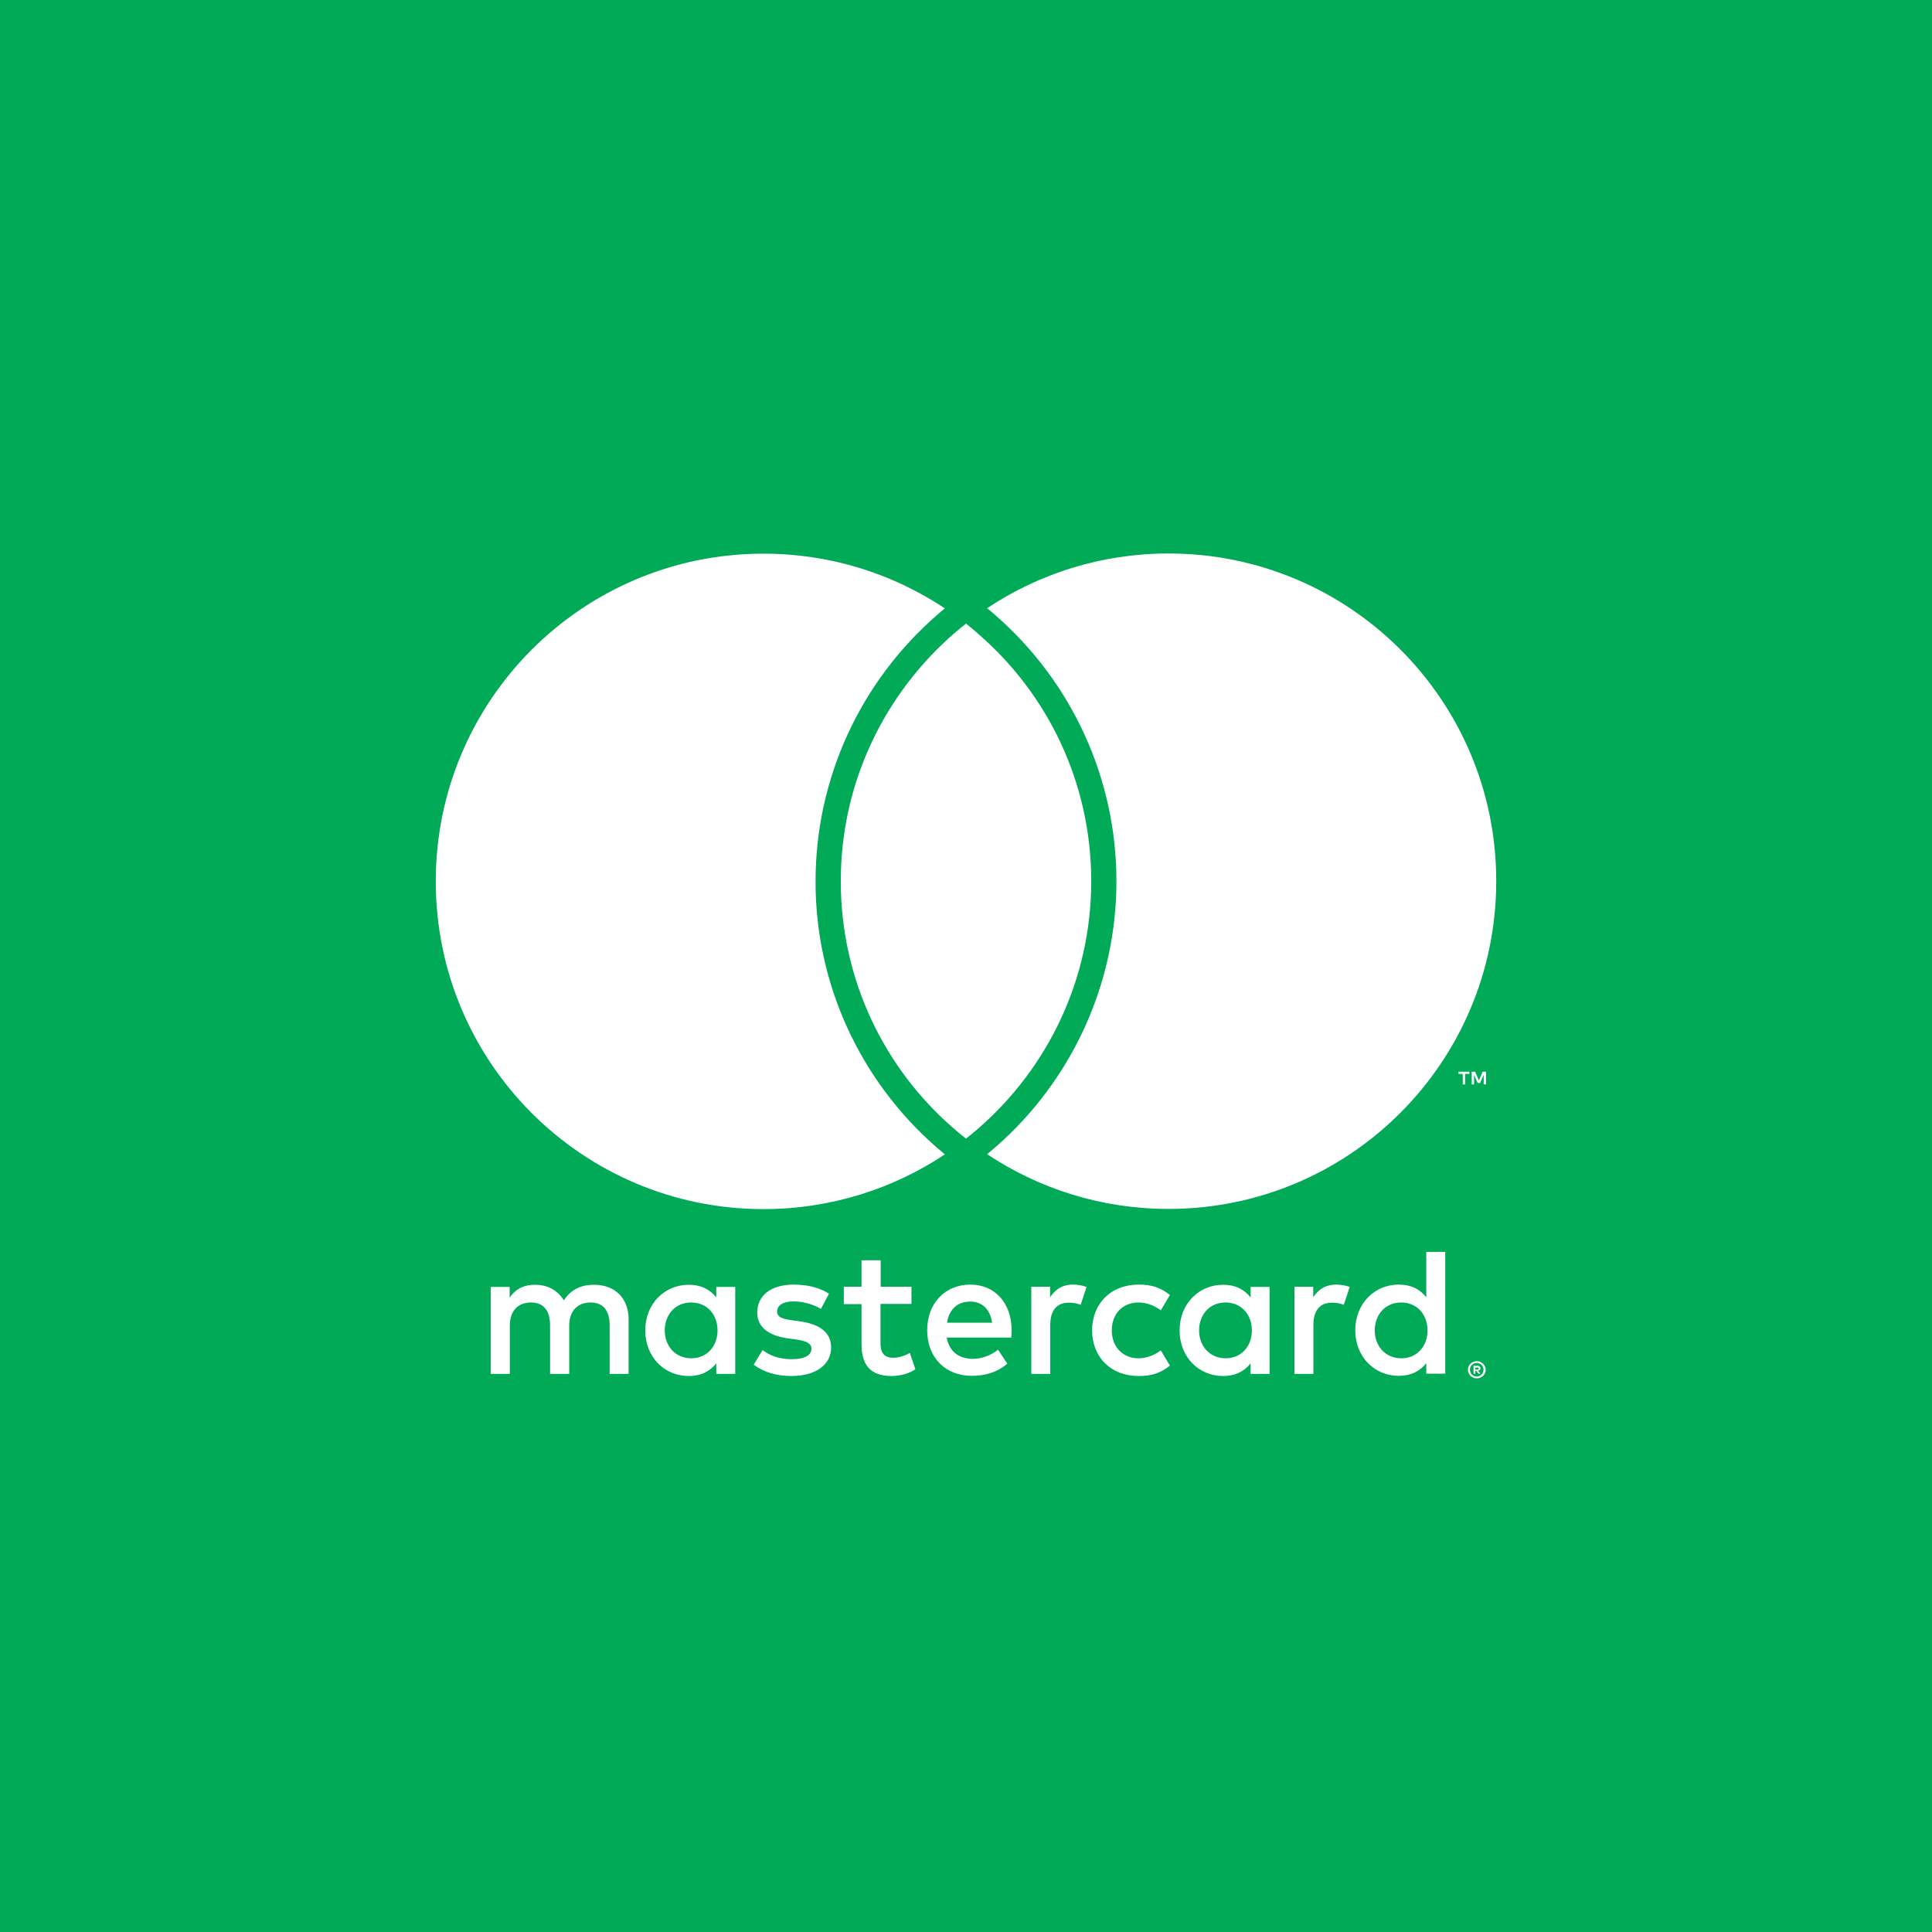 <?xml version="1.0" encoding="utf-8"?>
<!-- Generator: Adobe Illustrator 27.9.0, SVG Export Plug-In . SVG Version: 6.00 Build 0)  -->
<svg version="1.1" id="Layer_1" xmlns="http://www.w3.org/2000/svg" xmlns:xlink="http://www.w3.org/1999/xlink" x="0px" y="0px"
	 viewBox="0 0 1080 1080" style="enable-background:new 0 0 1080 1080;" xml:space="preserve">
<style type="text/css">
	.st0{fill:#00AA57;}
	.st1{fill:#FFFFFF;}
</style>
<g>
	<rect class="st0" width="1080" height="1080"/>
	<g>
		<path class="st1" d="M351.4,768v-30.5c0-11.5-7.3-19.2-19.1-19.3c-6.2-0.1-12.6,1.8-17.1,8.7c-3.4-5.4-8.7-8.7-16.1-8.7
			c-5.2,0-10.3,1.5-14.2,7.2v-6h-10.6V768H285v-27c0-8.4,4.7-12.9,11.9-12.9c7,0,10.6,4.6,10.6,12.8V768h10.7v-27
			c0-8.4,4.9-12.9,11.9-12.9c7.2,0,10.7,4.6,10.7,12.8V768H351.4z M509.6,719.3h-17.3v-14.8h-10.7v14.8h-9.9v9.7h9.9v22.2
			c0,11.3,4.4,18,16.9,18c4.6,0,9.9-1.4,13.2-3.8l-3.1-9.1c-3.2,1.8-6.6,2.7-9.4,2.7c-5.3,0-7-3.3-7-8.1v-22h17.3v-9.6H509.6z
			 M599.8,718.1c-6.1,0-10.1,2.9-12.8,7.1v-5.9h-10.5V768h10.6v-27.3c0-8,3.5-12.5,10.4-12.5c2.1,0,4.4,0.3,6.6,1.2l3.3-10
			C605,718.5,602,718.1,599.8,718.1L599.8,718.1z M463.4,723.2c-5.1-3.4-12.1-5.1-19.8-5.1c-12.3,0-20.3,5.9-20.3,15.6
			c0,7.9,5.9,12.8,16.8,14.4l5,0.7c5.8,0.8,8.5,2.3,8.5,5.1c0,3.8-3.9,5.9-11.1,5.9c-7.3,0-12.6-2.3-16.2-5.1l-5,8.2
			c5.8,4.3,13.1,6.3,21.1,6.3c14,0,22.2-6.6,22.2-15.9c0-8.5-6.4-13-17-14.6l-5-0.7c-4.6-0.6-8.2-1.5-8.2-4.8c0-3.6,3.5-5.7,9.3-5.7
			c6.2,0,12.2,2.3,15.2,4.2L463.4,723.2z M746.9,718.1c-6.1,0-10.1,2.9-12.8,7.1v-5.9h-10.5V768h10.6v-27.3c0-8,3.5-12.5,10.4-12.5
			c2.1,0,4.4,0.3,6.6,1.2l3.3-10C752.1,718.5,749.1,718.1,746.9,718.1L746.9,718.1z M610.5,743.7c0,14.8,10.3,25.5,26,25.5
			c7.3,0,12.2-1.6,17.5-5.8l-5.1-8.5c-4,2.9-8.1,4.4-12.7,4.4c-8.4-0.1-14.7-6.2-14.7-15.6c0-9.4,6.2-15.5,14.7-15.6
			c4.6,0,8.8,1.5,12.7,4.4l5.1-8.6c-5.3-4.2-10.2-5.8-17.5-5.8C620.8,718.1,610.5,728.9,610.5,743.7L610.5,743.7z M709.7,743.7
			v-24.3h-10.6v5.9c-3.4-4.4-8.4-7.1-15.4-7.1c-13.6,0-24.3,10.7-24.3,25.5c0,14.9,10.7,25.5,24.3,25.5c6.9,0,12-2.7,15.4-7.1v5.9
			h10.6V743.7z M670.3,743.7c0-8.5,5.6-15.6,14.8-15.6c8.8,0,14.7,6.7,14.7,15.6c0,8.9-5.9,15.6-14.7,15.6
			C675.9,759.2,670.3,752.2,670.3,743.7L670.3,743.7z M542.5,718.1c-14.2,0-24.2,10.4-24.2,25.5c0,15.5,10.4,25.5,24.9,25.5
			c7.3,0,14-1.8,19.9-6.8l-5.2-7.8c-4.1,3.3-9.3,5.1-14.1,5.1c-6.8,0-13-3.2-14.6-11.9h36.1c0.1-1.3,0.2-2.6,0.2-4.1
			C565.5,728.5,556.2,718.1,542.5,718.1L542.5,718.1z M542.3,727.6c6.8,0,11.2,4.3,12.3,11.8h-25.2
			C530.5,732.4,534.8,727.6,542.3,727.6L542.3,727.6z M807.9,743.7v-43.9h-10.6v25.4c-3.4-4.4-8.4-7.1-15.4-7.1
			c-13.6,0-24.3,10.7-24.3,25.5c0,14.9,10.7,25.5,24.3,25.5c6.9,0,12-2.7,15.4-7.1v5.9h10.6V743.7z M768.5,743.7
			c0-8.5,5.6-15.6,14.8-15.6c8.8,0,14.7,6.7,14.7,15.6c0,8.9-5.9,15.6-14.7,15.6C774.1,759.2,768.5,752.2,768.5,743.7L768.5,743.7z
			 M411,743.7v-24.3h-10.6v5.9c-3.4-4.4-8.4-7.1-15.4-7.1c-13.6,0-24.3,10.7-24.3,25.5c0,14.9,10.7,25.5,24.3,25.5
			c6.9,0,12-2.7,15.4-7.1v5.9H411V743.7z M371.6,743.7c0-8.5,5.6-15.6,14.8-15.6c8.8,0,14.7,6.7,14.7,15.6c0,8.9-5.9,15.6-14.7,15.6
			C377.2,759.2,371.6,752.2,371.6,743.7z M825.5,760.9c0.7,0,1.3,0.1,1.9,0.4c0.6,0.3,1.1,0.6,1.6,1c0.4,0.4,0.8,1,1.1,1.5
			c0.3,0.6,0.4,1.2,0.4,1.9s-0.1,1.3-0.4,1.9c-0.3,0.6-0.6,1.1-1.1,1.5c-0.4,0.4-1,0.8-1.6,1c-0.6,0.3-1.2,0.4-1.9,0.4
			s-1.3-0.1-1.9-0.4c-0.6-0.3-1.1-0.6-1.6-1c-0.4-0.4-0.8-1-1-1.5c-0.3-0.6-0.4-1.2-0.4-1.9s0.1-1.3,0.4-1.9c0.3-0.6,0.6-1.1,1-1.5
			s1-0.8,1.6-1C824.2,761.1,824.8,760.9,825.5,760.9z M825.5,769.5c0.5,0,1-0.1,1.5-0.3s0.8-0.5,1.2-0.8c0.3-0.3,0.6-0.7,0.8-1.2
			s0.3-0.9,0.3-1.5c0-0.5-0.1-1-0.3-1.5s-0.5-0.9-0.8-1.2s-0.7-0.6-1.2-0.8s-0.9-0.3-1.5-0.3c-0.5,0-1,0.1-1.5,0.3s-0.9,0.5-1.2,0.8
			s-0.6,0.7-0.8,1.2s-0.3,0.9-0.3,1.5c0,0.5,0.1,1,0.3,1.5s0.5,0.9,0.8,1.2s0.7,0.6,1.2,0.8S825,769.5,825.5,769.5z M825.8,763.5
			c0.6,0,1,0.1,1.3,0.4c0.3,0.3,0.5,0.6,0.5,1s-0.1,0.7-0.4,0.9c-0.2,0.2-0.6,0.4-1.1,0.4l1.5,1.7h-1.1l-1.4-1.7h-0.4v1.7h-1v-4.5
			L825.8,763.5L825.8,763.5z M824.7,764.4v1.2h1.1c0.3,0,0.5,0,0.6-0.1s0.2-0.3,0.2-0.5s-0.1-0.3-0.2-0.4c-0.2-0.1-0.4-0.1-0.6-0.1
			h-1.1V764.4z M819,606.2v-5.9h2.4v-1.2h-6.1v1.2h2.4v5.9H819z M830.7,606.2v-7.1h-1.9l-2.1,4.9l-2.1-4.9h-1.9v7.1h1.3v-5.4l2,4.6
			h1.4l2-4.6v5.4H830.7z M523.8,641.6c1.4,1.2,2.9,2.4,4.4,3.7c-29,19.3-63.9,30.6-101.4,30.6c-101.2,0-183.2-82-183.2-183.2
			s82-183.2,183.2-183.2c37.5,0,72.4,11.3,101.4,30.6c-1.5,1.2-3,2.4-4.4,3.7c-43.2,37.6-67.9,91.8-67.9,148.9
			C455.8,549.7,480.6,604,523.8,641.6z M653.2,309.4c-37.5,0-72.4,11.3-101.4,30.6c1.5,1.2,3,2.4,4.4,3.7
			c43.2,37.6,67.9,91.8,67.9,148.9S599.3,604,556.2,641.5c-1.4,1.2-2.9,2.4-4.4,3.7c29,19.3,63.9,30.6,101.4,30.6
			c101.2,0,183.2-82,183.2-183.2C836.5,391.4,754.4,309.4,653.2,309.4z M540,348.6c-2.4,1.9-4.7,3.8-6.9,5.7
			C494.5,388,470,437.4,470,492.6s24.4,104.7,63.1,138.2c2.3,2,4.6,3.9,6.9,5.7c2.4-1.9,4.7-3.8,6.9-5.7
			c38.6-33.6,63.1-83.1,63.1-138.2c0-55.2-24.4-104.7-63.1-138.2C544.7,352.4,542.4,350.5,540,348.6"/>
	</g>
</g>
</svg>

